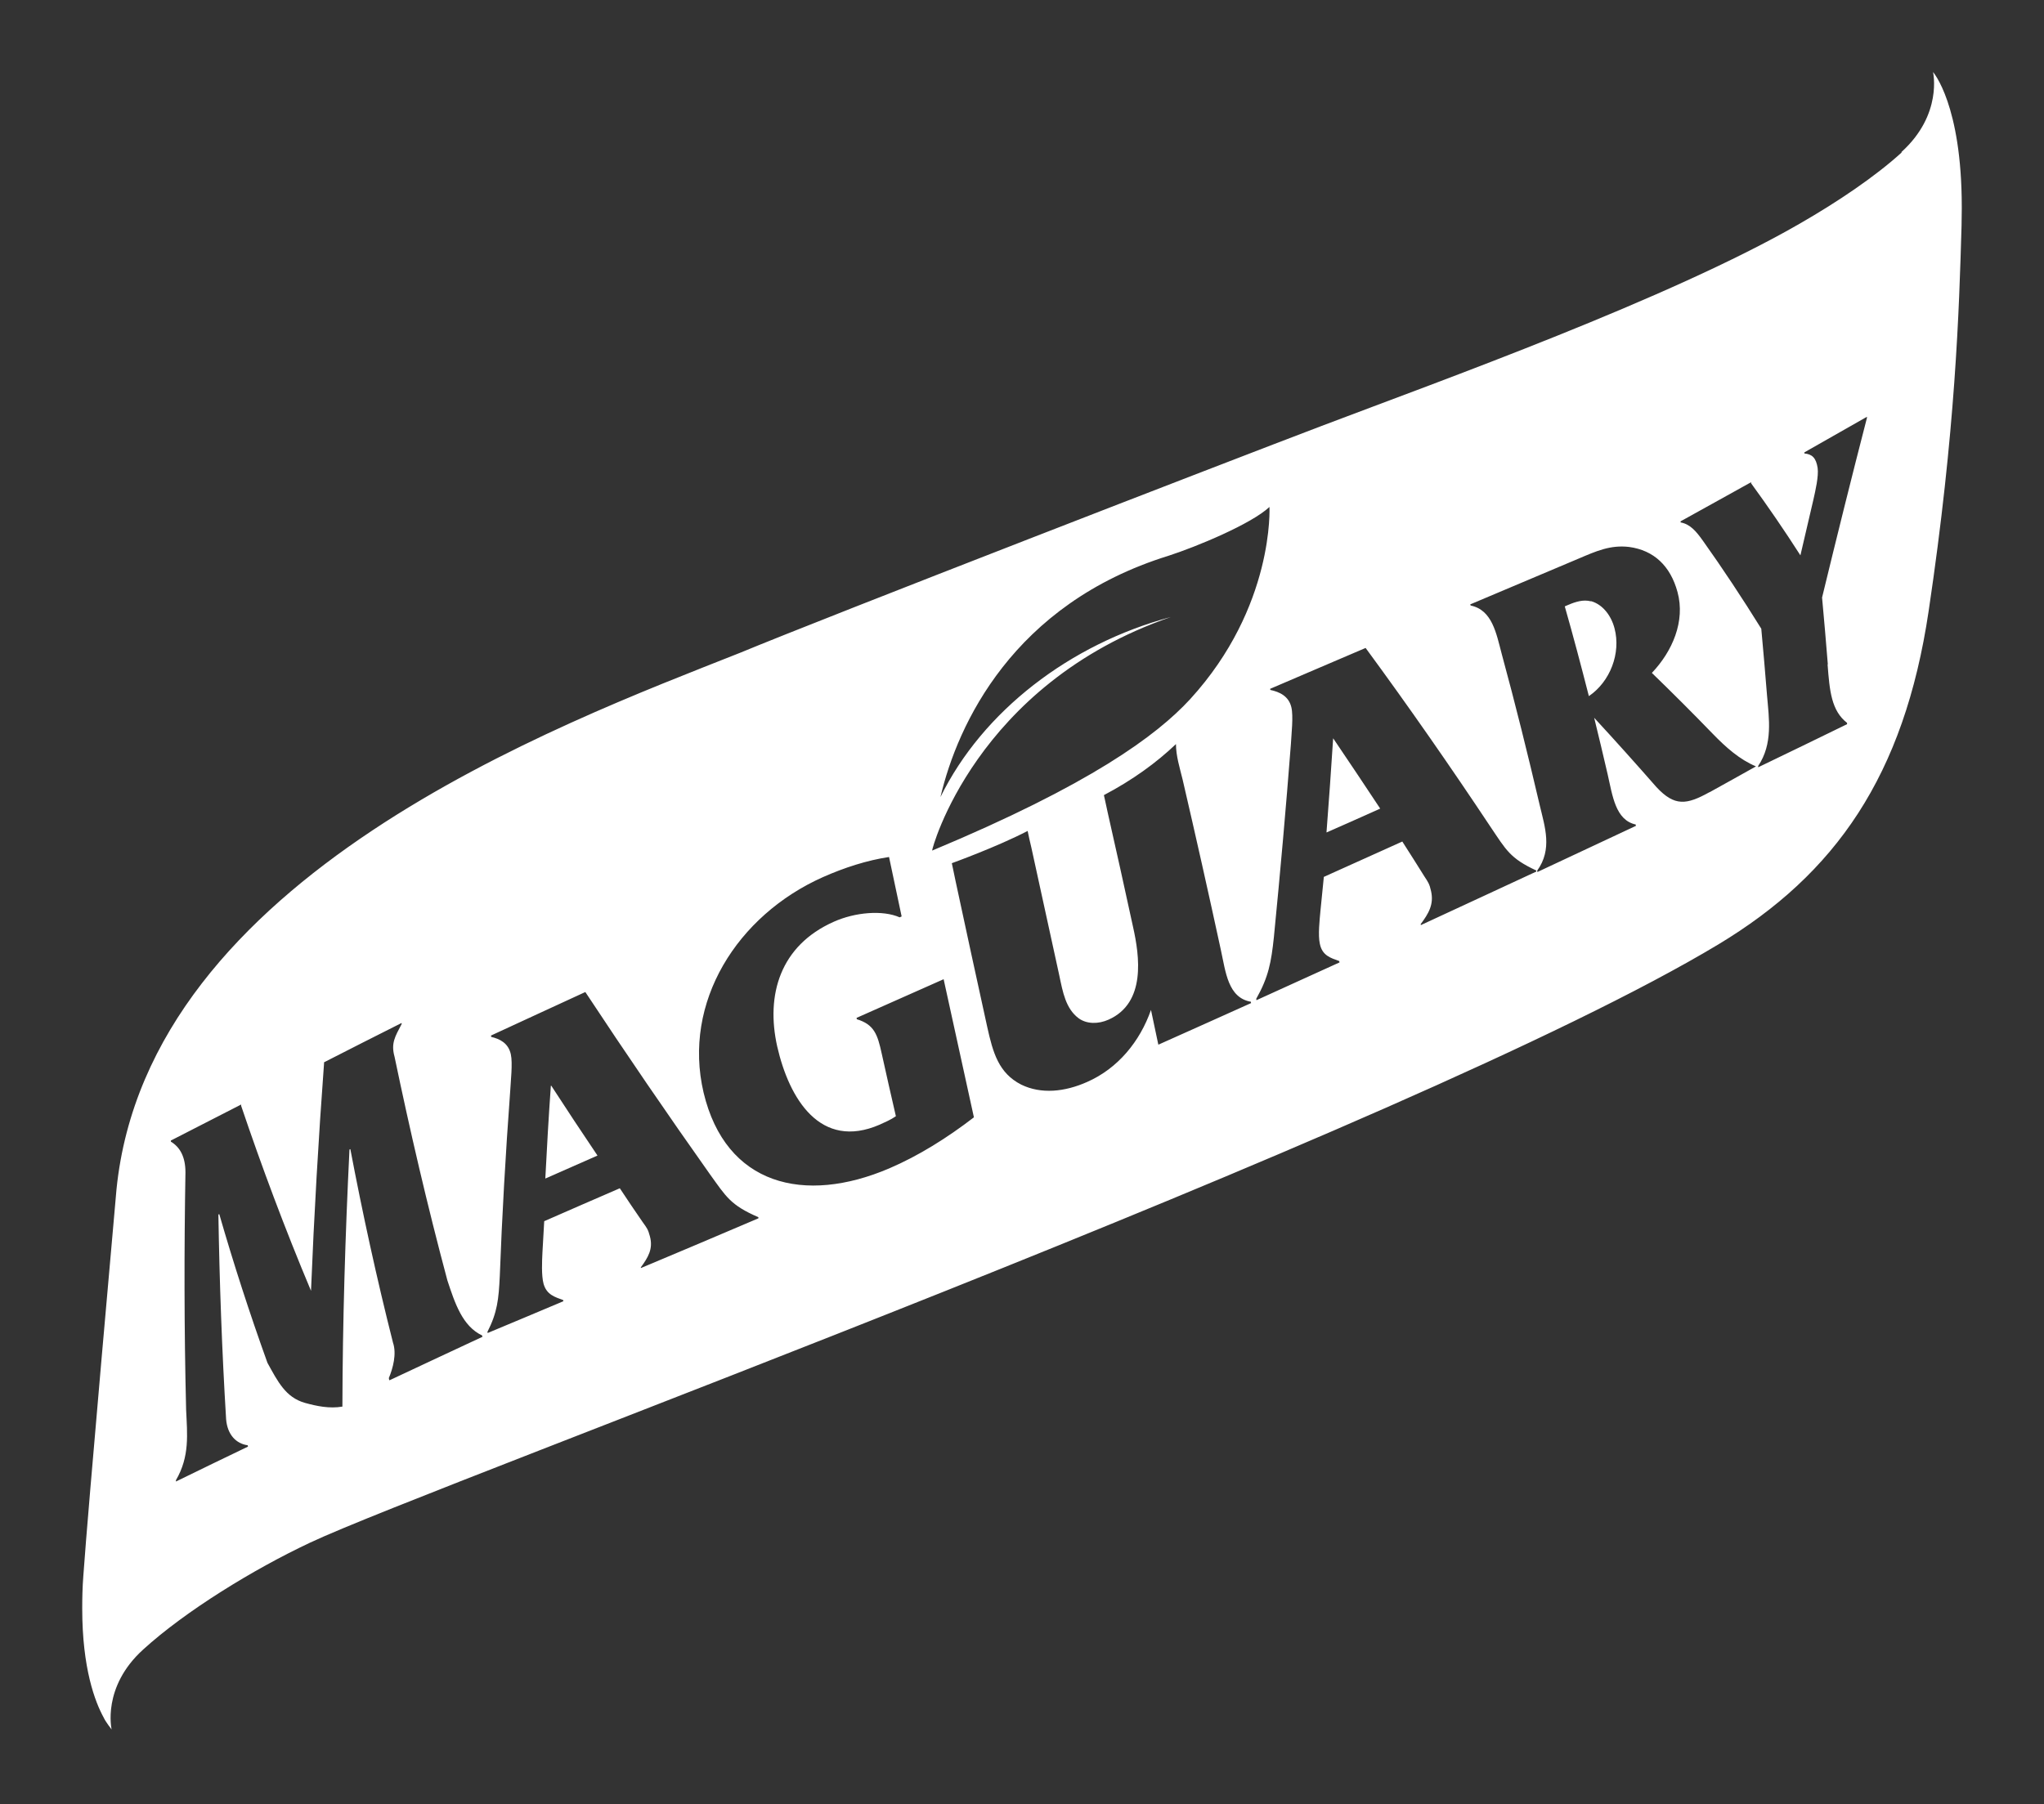 <?xml version="1.0" encoding="UTF-8"?>
<svg id="Layer_1" xmlns="http://www.w3.org/2000/svg" version="1.1" viewBox="0 0 924.7 816.4">
  <rect x="0" y="0" width="924.7" height="816.4" fill="#333333" stroke="none"/>
  <!-- Generator: Adobe Illustrator 29.2.1, SVG Export Plug-In . SVG Version: 2.1.0 Build 116)  -->
  <defs>
    <style>
      .st0 {
        fill: #fff;
      }
    </style>
  </defs>
  <path class="st0" d="M719.7,272.1c-3.4-.9-6.9.2-10.2,1.6-.5.2-1.1.5-1.6.7,3.8,13.3,7.4,26.9,10.9,40.6,9.6-6.5,14.6-19.4,11.6-30.7-1.5-5.7-5.3-10.8-10.7-12.3Z"/>
  <path class="st0" d="M860.3,69c-12.1,11-28.9,22.3-46.1,32.2-58.7,33.9-162.2,71-216.2,91.5-43.7,16.6-222.9,86-263.2,102.7-81.9,32.5-267.8,101-282.1,242.8,0,.2-12.9,144.5-15,174.9-.4,5.2-.5,10.1-.5,14.6v.2c0,27.1,5.8,42.2,9.7,49.3.9,2,3.6,5.4,3.6,5.4,0,0-4.5-19.2,14.3-36.2,19.1-17.4,49.9-36.3,75.4-48.3,56.8-26.8,497.8-186.9,637.1-270.7,53-31.9,84.1-76.2,95.2-150.8,12.2-81.8,13.8-136.3,14.9-174.4,0-2.7.1-5.3.1-7.8v-.7c0-46.5-13-61.1-13-61.1,0,0,4.5,19.2-14.3,36.2ZM425.5,360.5c7.7-32.7,32.8-87.2,103.1-109,12.7-4.1,37.5-14.4,45.7-22.1,0-.2,2.4,45.1-35.9,87-15.2,16.5-45.3,38.7-116.7,68.5-.4,0,19.5-75.2,108-105.7-45.7,12.2-85.2,42.7-104.2,81.4ZM176,624.2c0-.2,0-.4-.1-.6,1.9-4.5,3.6-11,1.9-16-7.4-29.2-13.8-58.7-19.3-87.6-.1,0-.3.1-.4.2-1.9,38.6-3.1,77.8-3.2,116.3-5.8,1-11.6-.2-17-1.7-8.7-2.5-12.2-9.6-16.9-18.1-8.1-22.5-15.4-45.1-21.8-67.3-.1,0-.3.2-.4.2.5,30.4,1.6,61.6,3.5,92.7.6,6.9,4.5,11,9.8,11.7,0,.2,0,.4.1.6-10.7,5.1-21.5,10.4-32.6,15.8,0-.2,0-.4,0-.6,6.3-10.8,5.1-20.8,4.6-31.9-.9-36.5-.9-72.6-.3-107.4,0-7.2-2.6-11.5-6.6-13.9,0-.2,0-.4,0-.5,10.5-5.4,21.1-10.8,31.8-16.3,0,.2,0,.4,0,.6,9.2,27.2,19.7,55.4,31.6,83.7,1.4-34.6,3.4-69.2,5.9-102.9,0-.2,0-.4,0-.5,11.5-5.9,23.2-11.8,35.1-17.8,0,.2,0,.4,0,.5-3,5.7-4.9,8.7-3.2,14.8,6.9,33.1,14.8,67.2,23.9,101.2,3.4,10.3,6.8,20.7,15.7,24.9,0,.2.1.4.2.6-14.1,6.6-28.1,13.1-42.1,19.7ZM290,574c0-.2-.1-.3-.1-.5,3.2-4.4,5.7-8.3,4.1-14.1-.8-3.1-1.4-3.8-3.2-6.3-3.5-5.1-7-10.2-10.4-15.4-11.6,5-23,10-34.2,14.9-.3,4.7-.5,9.4-.8,14.1-.2,4.1-.5,10.5.5,14.2,1.4,5,5.1,6,8.9,7.4,0,.2,0,.4.1.5-11.6,4.9-23,9.7-34.3,14.4,0-.2,0-.3-.1-.5,4.5-8.8,5.1-14.8,5.6-25.2,1-27,2.6-55.1,4.7-83.6.2-4.2,1.2-12.8.3-16.8-1.1-5.1-5-7-8.9-7.9,0-.2,0-.4-.1-.6,14-6.5,28.2-13,42.7-19.7,18.2,27.6,37.2,55.4,56.4,82.5,7.3,10.1,9.2,13.9,21.9,19.4,0,0,0,.2,0,.3,0,0,0,.2,0,.2-18.1,7.7-35.9,15.3-53.4,22.6ZM402.3,528.7c-38.4,16.4-74,7.7-84-34.3-9.6-40.9,15.2-80.2,54-97.5,9.7-4.3,19.9-7.6,29.9-9.1,1.9,9,3.8,17.9,5.7,26.9-.3.1-.6.3-.9.4-7.7-3.4-20.2-2.3-29.8,2-24.3,10.8-30.8,33.1-25.6,56.4,5.4,23.7,19.5,47.1,46.4,35.4,2.4-1.1,5-2.2,7.3-3.8-2.2-9.4-4.3-18.9-6.4-28.3-1.9-8.7-3.4-13.2-11.3-15.6,0-.2,0-.4-.1-.6,13.1-5.8,26.2-11.6,39.4-17.5,4.6,21,9.2,41.9,13.7,62.5-12.1,9.3-25,17.4-38.3,23.1ZM524,472.6c-1.1-5.2-2.2-10.4-3.3-15.6-5,14.3-15,26.5-28.9,32.6-10.1,4.5-20.8,5.6-29.8,1.2-10.2-5.2-12.8-14.4-15.4-26.2-4.8-21.9-9.6-43.9-14.3-65.9-.6-2.7-1.1-5.5-1.7-8.1,0,0,20.5-7.4,34.3-14.6.6,3,1,4.6,1.7,7.6,4.2,19.1,8.4,38.4,12.6,57.7,1.6,7.6,2.9,15.1,8.8,19.5,3.6,2.6,8.8,2.7,13.5.6,17.1-7.6,14-28.9,11.1-41.9-3.8-17.4-7.6-34.8-11.5-51.9-.6-2.6-1.1-5.3-1.7-7.8,12.9-6.8,23.7-14.6,32.6-23.1,0,5.3,1.7,10.7,3,16,5.9,25.4,11.7,51.2,17.3,77.1,2.2,10,3.2,21.7,13.6,23.5,0,.2,0,.4.1.6-13.9,6.3-27.9,12.5-41.9,18.8ZM642.8,418.8c0-.2,0-.4-.1-.6,3.5-4.7,6.1-8.9,4.7-15-.7-3.2-1.3-4-3-6.6-3.3-5.3-6.6-10.5-10-15.8-11.7,5.3-23.5,10.6-35.5,16-.5,5-1,10-1.5,15-.4,4.4-1.2,11.3-.3,15.3,1.1,5.4,5,6.4,8.8,7.8,0,.2,0,.4.1.6-12.4,5.7-25,11.3-37.6,17.1,0-.2,0-.4-.1-.6,5.6-9.9,6.8-16.6,8-27.9,2.9-29.5,5.5-58.8,7.7-87.4.2-4.2,1.2-12.7.2-16.7-1.2-5-5.3-6.9-9.5-7.8,0-.2-.1-.3-.1-.5,14.6-6.3,29-12.4,43.2-18.5,19.4,26.4,38.4,53.7,56.6,81.1,6.9,10.2,8.7,14.1,20.6,19.6,0,.1,0,.2,0,.3,0,0,0,.1,0,.2-17.1,8-34.6,16-52.4,24.3ZM773.3,358.5c-10.3,5.7-15.7,6.5-23.9-2.3-9.2-10.5-18.6-21-28.2-31.4,2.1,8.5,4.1,17,6.1,25.6,2.2,9.6,3.5,20.7,12.7,22.7,0,.2,0,.4.1.6-14.5,6.8-29.4,13.8-44.6,20.9,0-.2,0-.4-.1-.6,7-9.7,3.5-19.8,1.2-29.5-5.4-23.1-11.1-46.1-17.2-68.5-2.5-9.4-4.3-20-14.1-22,0-.2-.1-.4-.2-.5,16.6-7,32.9-13.9,49-20.7,8-3.4,14.4-6.3,22.9-5.3,11.2,1.5,18.7,8.6,21.9,20.4,3.6,13.2-2.3,26.8-11.6,36.6,9.4,9.1,18.6,18.3,27.5,27.5,6,6.2,12.2,11.7,19.6,14.8-6.9,3.9-14,7.8-21,11.7ZM826.8,300.7c.9,11.9,1.7,20.9,8.8,26.4,0,.2,0,.4,0,.6-13.5,6.6-26.9,13.1-40.2,19.5,0-.2,0-.4,0-.6,6.7-10,4.9-21.4,4-31.9-.8-10.2-1.7-20.3-2.6-30.2-8.7-14-17.5-27.3-26.4-39.8-3-4.2-5.7-7.5-10.1-8.3,0-.2,0-.3,0-.5,10.4-5.8,21-11.6,31.9-17.7,0,.2,0,.3,0,.5,7.5,10.3,15,21.2,22.3,32.6,2-8.5,4-17,5.9-25.3.9-4,2.4-10.5,1.9-14.2-.7-4.7-2.6-6.3-6-6.6,0-.2,0-.3,0-.5,9.1-5.2,18.5-10.5,28.3-16.1,0,.2,0,.4,0,.5-6.9,26.7-13.6,53.7-20.3,81.3.9,9.9,1.8,20,2.6,30.2Z"/>
  <path class="st0" d="M603.1,334.3c-.9,14-1.9,28.2-3,42.4,8.2-3.6,16.3-7.2,24.3-10.8-7-10.6-14.1-21.2-21.2-31.7,0,0-.1,0-.2,0Z"/>
  <path class="st0" d="M249.2,491.4c-1,14.1-1.8,28.1-2.5,41.9,7.8-3.4,15.6-6.9,23.6-10.4-7.1-10.5-14-21-20.9-31.6,0,0-.1,0-.2,0Z"/>
</svg>